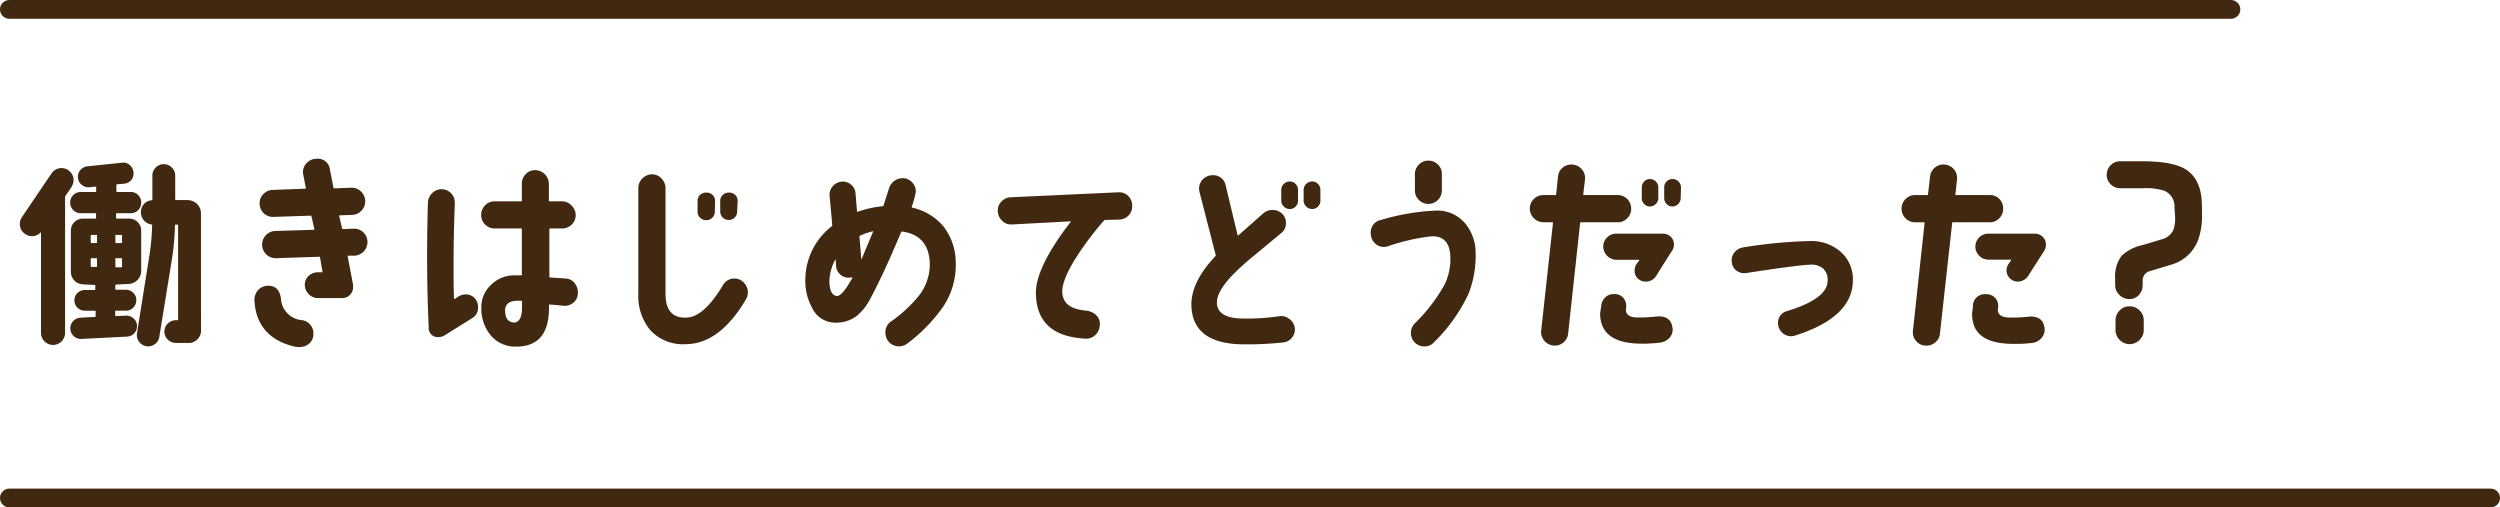 <svg xmlns="http://www.w3.org/2000/svg" viewBox="0 0 399.5 81.08"><defs><style>.cls-1{fill:#412911;}.cls-2{fill:none;stroke:#412911;stroke-linecap:round;stroke-miterlimit:10;stroke-width:3px;}</style></defs><title>アセット 6</title><g id="レイヤー_2" data-name="レイヤー 2"><g id="レイヤー_1-2" data-name="レイヤー 1"><path class="cls-1" d="M11.46,29.85l-1,1.46a.36.36,0,0,0-.06.2V53.2a1.93,1.93,0,0,1-1.93,1.92A1.93,1.93,0,0,1,6.55,53.2V37.14s0,0-.06,0a1.81,1.81,0,0,1-1.36.6A2,2,0,0,1,4,37.38a1.88,1.88,0,0,1-.83-1.6,1.93,1.93,0,0,1,.34-1.09l4.74-7a1.91,1.91,0,0,1,2.65-.5,1.9,1.9,0,0,1,.53,2.66Zm11.1,7,0,6.47A2.07,2.07,0,0,1,22,44.71a2.1,2.1,0,0,1-1.38.66l-2.05.1c-.09,0-.14,0-.14.1v.63a.09.09,0,0,0,.1.1h1.56a1.64,1.64,0,0,1,1.19.48,1.54,1.54,0,0,1,.5,1.18,1.59,1.59,0,0,1-.5,1.21,1.64,1.64,0,0,1-1.19.48H18.51a.09.09,0,0,0-.1.1v.66a.09.09,0,0,0,.1.1l1.6-.07a1.67,1.67,0,0,1,1.22.43,1.66,1.66,0,0,1,.13,2.38,1.59,1.59,0,0,1-1.16.54L13,54.16a1.68,1.68,0,0,1-1.76-1.59,1.68,1.68,0,0,1,.43-1.23,1.64,1.64,0,0,1,1.16-.57l2.35-.13c.07,0,.1,0,.1-.1v-.79c0-.07,0-.1-.1-.1H13.58a1.68,1.68,0,0,1-1.2-.48A1.62,1.62,0,0,1,11.89,48a1.57,1.57,0,0,1,.49-1.18,1.68,1.68,0,0,1,1.2-.48h1.55a.09.09,0,0,0,.1-.1v-.6c0-.07,0-.1-.06-.1l-1.92-.1a2,2,0,0,1-1.4-.64,2.09,2.09,0,0,1-.53-1.45v-6.5a1.93,1.93,0,0,1,1.93-1.92h2a.09.09,0,0,0,.1-.1v-.66a.09.09,0,0,0-.1-.1H12.78a1.7,1.7,0,0,1,0-3.39h2.49a.09.09,0,0,0,.1-.1v-.66a.09.09,0,0,0-.1-.1l-.93.1a1.72,1.72,0,0,1-1.28-.38,1.63,1.63,0,0,1-.61-1.15,1.57,1.57,0,0,1,.4-1.22,1.7,1.7,0,0,1,1.19-.6L19.48,26a1.5,1.5,0,0,1,1.24.36,1.69,1.69,0,0,1,.61,1.16A1.63,1.63,0,0,1,21,28.74a1.66,1.66,0,0,1-1.14.61l-1.16.1a.12.12,0,0,0-.1.13v1c0,.07,0,.1.1.1h2.22a1.57,1.57,0,0,1,1.17.5,1.73,1.73,0,0,1,0,2.39,1.57,1.57,0,0,1-1.17.5H18.65c-.07,0-.1,0-.1.1v.66a.09.09,0,0,0,.1.1h2a1.93,1.93,0,0,1,1.92,1.92ZM15.5,38.74v-1.1c0-.07,0-.1-.1-.1h-.8a.09.09,0,0,0-.1.1v1.1a.09.09,0,0,0,.1.1h.8A.09.09,0,0,0,15.5,38.74Zm0,3.84V41.36c0-.07,0-.1-.1-.1h-.8a.09.09,0,0,0-.1.1v1.19c0,.07.05.1.14.1a7.16,7.16,0,0,0,.76,0C15.47,42.68,15.5,42.65,15.5,42.58Zm4-3.84v-1.1c0-.07,0-.1-.1-.1h-.86c-.07,0-.1,0-.1.1v1.1a.09.09,0,0,0,.1.1h.86A.09.09,0,0,0,19.51,38.74Zm0,3.84V41.36c0-.07,0-.1-.1-.1h-.86c-.07,0-.1,0-.1.1v1.26a.09.09,0,0,0,.1.1l.86,0C19.48,42.66,19.51,42.63,19.51,42.58Zm12.62,10a2,2,0,0,1-2.22,2.22H28.12a1.81,1.81,0,0,1-1.3-.53A1.7,1.7,0,0,1,26.27,53a1.74,1.74,0,0,1,.55-1.3,1.81,1.81,0,0,1,1.3-.53h.24a.09.09,0,0,0,.1-.1V36a.09.09,0,0,0-.1-.1h-.3c-.07,0-.1,0-.1.07a42,42,0,0,1-.43,5.1L25.47,53.76A1.68,1.68,0,0,1,24.74,55a1.74,1.74,0,0,1-1.35.32,1.8,1.8,0,0,1-1.49-2.13l2-12.53A36.07,36.07,0,0,0,24.31,36c0-.09,0-.13-.1-.13A1.83,1.83,0,0,1,23,35.22a2,2,0,0,1,0-2.62A1.86,1.86,0,0,1,24.25,32a.09.09,0,0,0,.1-.1V28.06a1.74,1.74,0,0,1,.53-1.28,1.79,1.79,0,0,1,2.58,0A1.74,1.74,0,0,1,28,28.06v3.81a.09.09,0,0,0,.1.1h1.79a2.22,2.22,0,0,1,1.57.6,2.06,2.06,0,0,1,.65,1.62Z"/><path class="cls-1" d="M47.79,55.45a2.8,2.8,0,0,1-.73-.07q-6-1.43-6.4-7.26a2.34,2.34,0,0,1,.51-1.67,2.06,2.06,0,0,1,1.55-.78c1.28-.07,2,.63,2.18,2.09a3.65,3.65,0,0,0,3.18,3.38,2.12,2.12,0,0,1,2,2.16,2,2,0,0,1-.63,1.57A2.28,2.28,0,0,1,47.79,55.45ZM58.72,38.6a2.19,2.19,0,0,1-2.09,2.26l-1,0c-.07,0-.09,0-.07.1l.86,4.54a2.22,2.22,0,0,1,0,.37,1.7,1.7,0,0,1-.49,1.24,1.62,1.62,0,0,1-1.23.52H50.8A2,2,0,0,1,49.33,47a2.08,2.08,0,0,1-.62-1.5,1.84,1.84,0,0,1,.62-1.42,2.13,2.13,0,0,1,1.5-.57h.6c.07,0,.1,0,.1-.1l-.4-2.32c0-.06-.06-.08-.13-.06l-6.86.23a2.17,2.17,0,0,1-1.67-3.65,2.13,2.13,0,0,1,1.51-.7l6.16-.19a.09.09,0,0,0,.1-.1l-.47-2.06c0-.07,0-.1-.1-.1l-5.93.2a2.14,2.14,0,0,1-1.57-.56,2.1,2.1,0,0,1-.68-1.53,2,2,0,0,1,.58-1.54,2.11,2.11,0,0,1,1.51-.68l5.23-.2c.07,0,.09,0,.07-.07L48.48,28a1.56,1.56,0,0,1-.07-.44A2.06,2.06,0,0,1,49.06,26a2.14,2.14,0,0,1,1.54-.63,1.93,1.93,0,0,1,2.12,1.72L53.29,30a.09.09,0,0,0,.1.1L56.1,30a2.06,2.06,0,0,1,1.56.58,2.13,2.13,0,0,1,.7,1.51,2.09,2.09,0,0,1-.58,1.55,2.05,2.05,0,0,1-1.51.7l-2,.07s-.07,0-.07.1l.47,2c0,.07,0,.1.09.1l1.73-.07a2.13,2.13,0,0,1,1.56.58A2.1,2.1,0,0,1,58.72,38.6Z"/><path class="cls-1" d="M76.4,49.12a1.93,1.93,0,0,1-1,1.75l-4.3,2.69a1.88,1.88,0,0,1-1,.3,1.43,1.43,0,0,1-1.59-1.56q-.44-9.25-.13-19.87a2.21,2.21,0,0,1,.69-1.57,2.06,2.06,0,0,1,1.56-.62,2.12,2.12,0,0,1,2.05,2.23q-.2,5.2-.2,10c0,1.77,0,3.52.07,5.24,0,.07.06.09.1.07l.5-.33a2.23,2.23,0,0,1,1.29-.4,1.84,1.84,0,0,1,1.41.6A2.08,2.08,0,0,1,76.4,49.12ZM92.33,47a1.86,1.86,0,0,1-.76,1.41,2.09,2.09,0,0,1-1.56.45c-.79-.09-1.53-.16-2.22-.2,0,0-.06,0-.06.1v.46c0,4.12-1.76,6.17-5.27,6.17a5.07,5.07,0,0,1-4.11-1.89,6.63,6.63,0,0,1-1.43-4.41,4.79,4.79,0,0,1,1.58-3.6A5.25,5.25,0,0,1,82.16,44h1.16s.07,0,.07-.1V36.61a.09.09,0,0,0-.1-.1H79.05a2.15,2.15,0,0,1-2.16-2.15,2.16,2.16,0,0,1,.63-1.55,2.05,2.05,0,0,1,1.53-.64h4.24a.09.09,0,0,0,.1-.1V29.38A2.14,2.14,0,0,1,84,27.84a2,2,0,0,1,1.52-.65,2.22,2.22,0,0,1,2.19,2.19v2.69c0,.06,0,.1.06.1h2a2,2,0,0,1,1.52.64A2.16,2.16,0,0,1,92,34.36a2.15,2.15,0,0,1-2.15,2.15h-2s-.06,0-.06.1v7.6a.13.13,0,0,0,.1.13l2.58.17a1.89,1.89,0,0,1,1.43.83A2.34,2.34,0,0,1,92.33,47Zm-8.91,2.16v-1c0-.07,0-.1-.07-.1l-.63,0c-1.32,0-2,.52-2,1.55,0,1.26.47,1.91,1.53,1.93C83,51.44,83.42,50.66,83.42,49.12Z"/><path class="cls-1" d="M119.23,47.79Q115,55,109.52,55a7.09,7.09,0,0,1-5.6-2.23A8.58,8.58,0,0,1,102,47q0-3.62,0-16.95a2.22,2.22,0,0,1,2.19-2.19,2,2,0,0,1,1.53.67,2.23,2.23,0,0,1,.63,1.56l0,16.84q0,4,3.38,3.82c1.83-.07,3.76-1.78,5.77-5.14a2.07,2.07,0,0,1,1.85-1.1,2,2,0,0,1,1.53.67,2.18,2.18,0,0,1,.63,1.56A2.08,2.08,0,0,1,119.23,47.79Zm-5-14a1.35,1.35,0,0,1-.4,1,1.34,1.34,0,0,1-1,.39,1.35,1.35,0,0,1-1.36-1.36V32.1a1.23,1.23,0,0,1,.4-.94,1.3,1.3,0,0,1,1-.38,1.33,1.33,0,0,1,1,.38,1.27,1.27,0,0,1,.4.94Zm3.57,0a1.33,1.33,0,0,1-1.35,1.36,1.35,1.35,0,0,1-1.36-1.36V32.1a1.23,1.23,0,0,1,.4-.94,1.3,1.3,0,0,1,1-.38,1.33,1.33,0,0,1,1,.38,1.26,1.26,0,0,1,.39.94Z"/><path class="cls-1" d="M152.72,41.72a12,12,0,0,1-2.15,7.5A26.44,26.44,0,0,1,145,54.89a2.19,2.19,0,0,1-2.89-.18,2.19,2.19,0,0,1-.62-1.58,2,2,0,0,1,.86-1.73,21.89,21.89,0,0,0,4.37-4A8.12,8.12,0,0,0,148.58,42q-.21-4.44-4.44-5c-.07,0-.11,0-.14.1q-2.88,6.86-4.93,10.64a8.37,8.37,0,0,1-2.26,2.82,5.57,5.57,0,0,1-3.48,1,4.08,4.08,0,0,1-3.58-2.42,8.83,8.83,0,0,1-1.06-4.41,10.85,10.85,0,0,1,4.25-8.59S133,36,133,36l-.43-4.71a2.05,2.05,0,0,1,.48-1.51,2.14,2.14,0,0,1,1.41-.75,2,2,0,0,1,1.52.45,1.93,1.93,0,0,1,.73,1.41l.24,2.89a.09.09,0,0,0,.13.06,16.21,16.21,0,0,1,4-.89.1.1,0,0,0,.1-.07q.43-1.39.9-2.82a2.29,2.29,0,0,1,2.12-1.59,2.06,2.06,0,0,1,1.52.63,2.08,2.08,0,0,1,.63,1.53,16,16,0,0,1-.66,2.45s0,.08.07.1a9,9,0,0,1,5,3A9.35,9.35,0,0,1,152.72,41.72Zm-16.5,2.65-.07-.06-.33.06a2,2,0,0,1-1.51-.48,1.94,1.94,0,0,1-.71-1.41l-.07-1s0,0-.06,0a7.94,7.94,0,0,0-.93,3.31c0,1.55.35,2.39,1.19,2.52C134.33,47.29,135.16,46.32,136.22,44.37Zm3.34-7.43s0,0,0,0a10.92,10.92,0,0,0-2.15.73.13.13,0,0,0-.07.13l.3,3.59s0,0,.06,0Q138.3,39.89,139.56,36.94Z"/><path class="cls-1" d="M180.92,32.86a2.07,2.07,0,0,1-.57,1.56,2.13,2.13,0,0,1-1.52.67l-2.25.06a.21.21,0,0,0-.17.1,49.37,49.37,0,0,0-4.11,5.38q-2.58,3.94-2.55,6,.06,2.68,3.74,3a2.77,2.77,0,0,1,1.66.71,1.89,1.89,0,0,1,.6,1.58,2.39,2.39,0,0,1-.73,1.64,2.19,2.19,0,0,1-1.69.55q-7.79-.46-7.79-7.36,0-4.08,5.57-11.32a.07.07,0,0,0,0-.06l-9.44.5a2,2,0,0,1-1.54-.6,2.17,2.17,0,0,1-.68-1.53,2.05,2.05,0,0,1,.58-1.54,2.11,2.11,0,0,1,1.51-.68l17.2-.79a2,2,0,0,1,1.54.58A2.09,2.09,0,0,1,180.92,32.86Z"/><path class="cls-1" d="M206.9,52.33a2.07,2.07,0,0,1-.42,1.6,2,2,0,0,1-1.44.79,52.8,52.8,0,0,1-6.66.3q-7.92-.17-8-6.37c0-2.41,1.27-5,3.88-7.76a.17.17,0,0,0,0-.17l-2.59-10.08a2.33,2.33,0,0,1-.06-.53A2.15,2.15,0,0,1,193.77,28a2,2,0,0,1,2.09,1.62l1.92,8a.06.06,0,0,0,.1,0l4-3.54a2.29,2.29,0,0,1,3,.06,2,2,0,0,1,.61,1.53,1.91,1.91,0,0,1-.73,1.56l-4.44,3.68a38.54,38.54,0,0,0-3.71,3.41c-1.43,1.6-2.15,2.93-2.15,4q0,2.49,4,2.58a36.24,36.24,0,0,0,5.93-.36,2.06,2.06,0,0,1,1.61.4A2.12,2.12,0,0,1,206.9,52.33ZM207.42,32a1.3,1.3,0,0,1-.38,1,1.22,1.22,0,0,1-.94.4A1.37,1.37,0,0,1,204.74,32V30.31A1.37,1.37,0,0,1,206.1,29a1.22,1.22,0,0,1,.94.4,1.3,1.3,0,0,1,.38,1ZM211,32a1.3,1.3,0,0,1-.38,1,1.23,1.23,0,0,1-.94.4A1.37,1.37,0,0,1,208.32,32V30.31A1.37,1.37,0,0,1,209.68,29a1.23,1.23,0,0,1,.94.4,1.3,1.3,0,0,1,.38,1Z"/><path class="cls-1" d="M235.81,40.53A16.69,16.69,0,0,1,234.65,47a26.9,26.9,0,0,1-5.5,7.7,2,2,0,0,1-1.52.66,2.16,2.16,0,0,1-1.55-.63,2.2,2.2,0,0,1-.05-3,27,27,0,0,0,4.84-6.3,9.44,9.44,0,0,0,.9-4.35c-.07-2.28-1.06-3.38-3-3.32a32,32,0,0,0-7,1.6,2.09,2.09,0,0,1-.6.1,2,2,0,0,1-1.5-.63,2.11,2.11,0,0,1-.62-1.53,2,2,0,0,1,1.66-2.16,35.88,35.88,0,0,1,8.81-1.49,5.8,5.8,0,0,1,4.81,2.29A7.5,7.5,0,0,1,235.81,40.53Zm-5.4-12.67,0,2.55a2.12,2.12,0,0,1-.63,1.54,2.14,2.14,0,0,1-3.05,0,2.12,2.12,0,0,1-.63-1.56V27.86a2.16,2.16,0,0,1,.63-1.55,2,2,0,0,1,1.52-.64,2.12,2.12,0,0,1,1.54.63A2.1,2.1,0,0,1,230.41,27.86Z"/><path class="cls-1" d="M260.67,33.33a2.12,2.12,0,0,1-.63,1.54,2.06,2.06,0,0,1-1.53.65h-5.9a.12.12,0,0,0-.1.06L250.59,53.3a2.12,2.12,0,0,1-.79,1.46,2.18,2.18,0,0,1-3.52-1.93l1.89-17.25s0-.06-.1-.06h-1.42a2.22,2.22,0,0,1-2.19-2.19,2.06,2.06,0,0,1,.65-1.53,2.12,2.12,0,0,1,1.54-.63h1.92c.05,0,.08,0,.1-.1l.3-2.88a2.05,2.05,0,0,1,.79-1.44,2.2,2.2,0,0,1,3.05.34,2.11,2.11,0,0,1,.47,1.6L253,31.07c0,.07,0,.1.1.1h5.4a2.15,2.15,0,0,1,2.16,2.16Zm6.59,19a1.92,1.92,0,0,1-.45,1.62,2.41,2.41,0,0,1-1.54.8,22.94,22.94,0,0,1-3.38.16q-6.19-.16-6.19-4.84c.13-.86.2-1.33.2-1.39a2.31,2.31,0,0,1,.71-1.25,2,2,0,0,1,1.31-.44,1.85,1.85,0,0,1,1.52.64,2.07,2.07,0,0,1,.4,1.65c-.11.86.38,1.34,1.49,1.45a26.62,26.62,0,0,0,3.48-.16C266.27,50.48,267.08,51.06,267.26,52.37Zm-.13-12.18L264.71,44A1.94,1.94,0,0,1,263,45a1.77,1.77,0,0,1-1.28-.5,1.68,1.68,0,0,1-.51-1.26,1.85,1.85,0,0,1,.36-1.12l.4-.54s0-.06-.07-.06h-3.58a2.15,2.15,0,0,1-2.12-2.12,1.94,1.94,0,0,1,.62-1.46,2,2,0,0,1,1.47-.6h7.42a1.73,1.73,0,0,1,1.28.5,1.68,1.68,0,0,1,.51,1.26A2.06,2.06,0,0,1,267.13,40.19ZM265,31.64A1.37,1.37,0,0,1,263.68,33a1.27,1.27,0,0,1-.94-.4,1.33,1.33,0,0,1-.38-1V30a1.33,1.33,0,0,1,.38-1,1.26,1.26,0,0,1,.94-.39A1.35,1.35,0,0,1,265,30Zm3.58,0A1.37,1.37,0,0,1,267.26,33a1.27,1.27,0,0,1-.94-.4,1.33,1.33,0,0,1-.38-1V30a1.33,1.33,0,0,1,.38-1,1.26,1.26,0,0,1,.94-.39A1.35,1.35,0,0,1,268.62,30Z"/><path class="cls-1" d="M296.09,44.77q0,5.94-9.27,8.86a2.42,2.42,0,0,1-.6.1,2.1,2.1,0,0,1-2.09-2.09,1.88,1.88,0,0,1,1.46-1.93c4.29-1.32,6.44-2.93,6.46-4.81a2.45,2.45,0,0,0-.73-2,2.91,2.91,0,0,0-2.12-.6q-1.95.07-10.14,1.33a2,2,0,0,1-1.56-.38,1.83,1.83,0,0,1-.76-1.38,2,2,0,0,1,.45-1.56,2.21,2.21,0,0,1,1.44-.79,76.58,76.58,0,0,1,10.67-1,7.09,7.09,0,0,1,4.81,1.69A5.81,5.81,0,0,1,296.09,44.77Z"/><path class="cls-1" d="M320.11,33.36a2.08,2.08,0,0,1-.63,1.53,2.06,2.06,0,0,1-1.52.63h-5.9c-.07,0-.1,0-.1.1L310,53.33a2,2,0,0,1-.81,1.44,2.13,2.13,0,0,1-1.61.45,2,2,0,0,1-1.44-.8,2.06,2.06,0,0,1-.45-1.59l1.86-17.21c0-.07,0-.1-.07-.1h-1.46a2.15,2.15,0,0,1-2.15-2.16,2.12,2.12,0,0,1,.63-1.54,2.06,2.06,0,0,1,1.52-.65H308q.09,0,.09-.06l.33-2.89a2.15,2.15,0,0,1,.8-1.46,2.07,2.07,0,0,1,1.59-.46,2.15,2.15,0,0,1,1.92,2.39l-.26,2.42s0,.06.06.06H318a2,2,0,0,1,1.52.65A2.12,2.12,0,0,1,320.11,33.36Zm6.6,19a2,2,0,0,1-.45,1.62,2.34,2.34,0,0,1-1.54.83,24.13,24.13,0,0,1-3.38.13c-4.18-.08-6.24-1.7-6.2-4.84,0-.18.07-.54.13-1.09a1.9,1.9,0,0,1,2.06-2,1.93,1.93,0,0,1,1.54.63,2,2,0,0,1,.41,1.63c-.13.86.36,1.34,1.46,1.45a20.57,20.57,0,0,0,3.51-.13C325.71,50.51,326.53,51.09,326.71,52.37Zm-.14-12.14L324.16,44a2,2,0,0,1-1.76,1,1.81,1.81,0,0,1-1.76-1.75,1.91,1.91,0,0,1,.37-1.13l.36-.53c.05-.05,0-.08,0-.1h-3.61a2,2,0,0,1-1.48-.62,2,2,0,0,1-.61-1.47,2,2,0,0,1,.61-1.46,2,2,0,0,1,1.48-.6h7.39a1.77,1.77,0,0,1,1.27.5,1.65,1.65,0,0,1,.52,1.26A1.93,1.93,0,0,1,326.57,40.23Z"/><path class="cls-1" d="M351.88,34.29a11.21,11.21,0,0,1-.63,4.08,6.45,6.45,0,0,1-4.14,3.88l-3.62,1.09a1.52,1.52,0,0,0-1.09,1.5l0,.76a2.33,2.33,0,0,1-.63,1.56,2,2,0,0,1-1.53.63,2.12,2.12,0,0,1-1.54-.65A2.09,2.09,0,0,1,338,45.6V44.44a5.41,5.41,0,0,1,1-3.52,6.75,6.75,0,0,1,3.22-1.72c.55-.15,1.6-.46,3.14-.93a2.84,2.84,0,0,0,1.93-1.49,5.63,5.63,0,0,0,.26-2.49l-.07-1.16a2.7,2.7,0,0,0-1.62-2.65,9.6,9.6,0,0,0-3.38-.4h-3.65a2.14,2.14,0,0,1-1.54-.63,2.05,2.05,0,0,1-.64-1.53,2.15,2.15,0,0,1,2.15-2.15l3.48,0c3.14,0,5.41.38,6.83,1.2q2.75,1.59,2.75,5.93Zm-9.31,18.44a2.18,2.18,0,0,1-.67,1.59,2.22,2.22,0,0,1-3.18,0,2.17,2.17,0,0,1-.66-1.59V51.21a2.21,2.21,0,0,1,.66-1.6,2.17,2.17,0,0,1,1.59-.66,2.2,2.2,0,0,1,1.59.65,2.12,2.12,0,0,1,.67,1.57Z"/><line class="cls-2" x1="356.5" y1="1.5" x2="1.5" y2="1.5"/><line class="cls-2" x1="398" y1="79.58" x2="1.5" y2="79.58"/></g></g></svg>